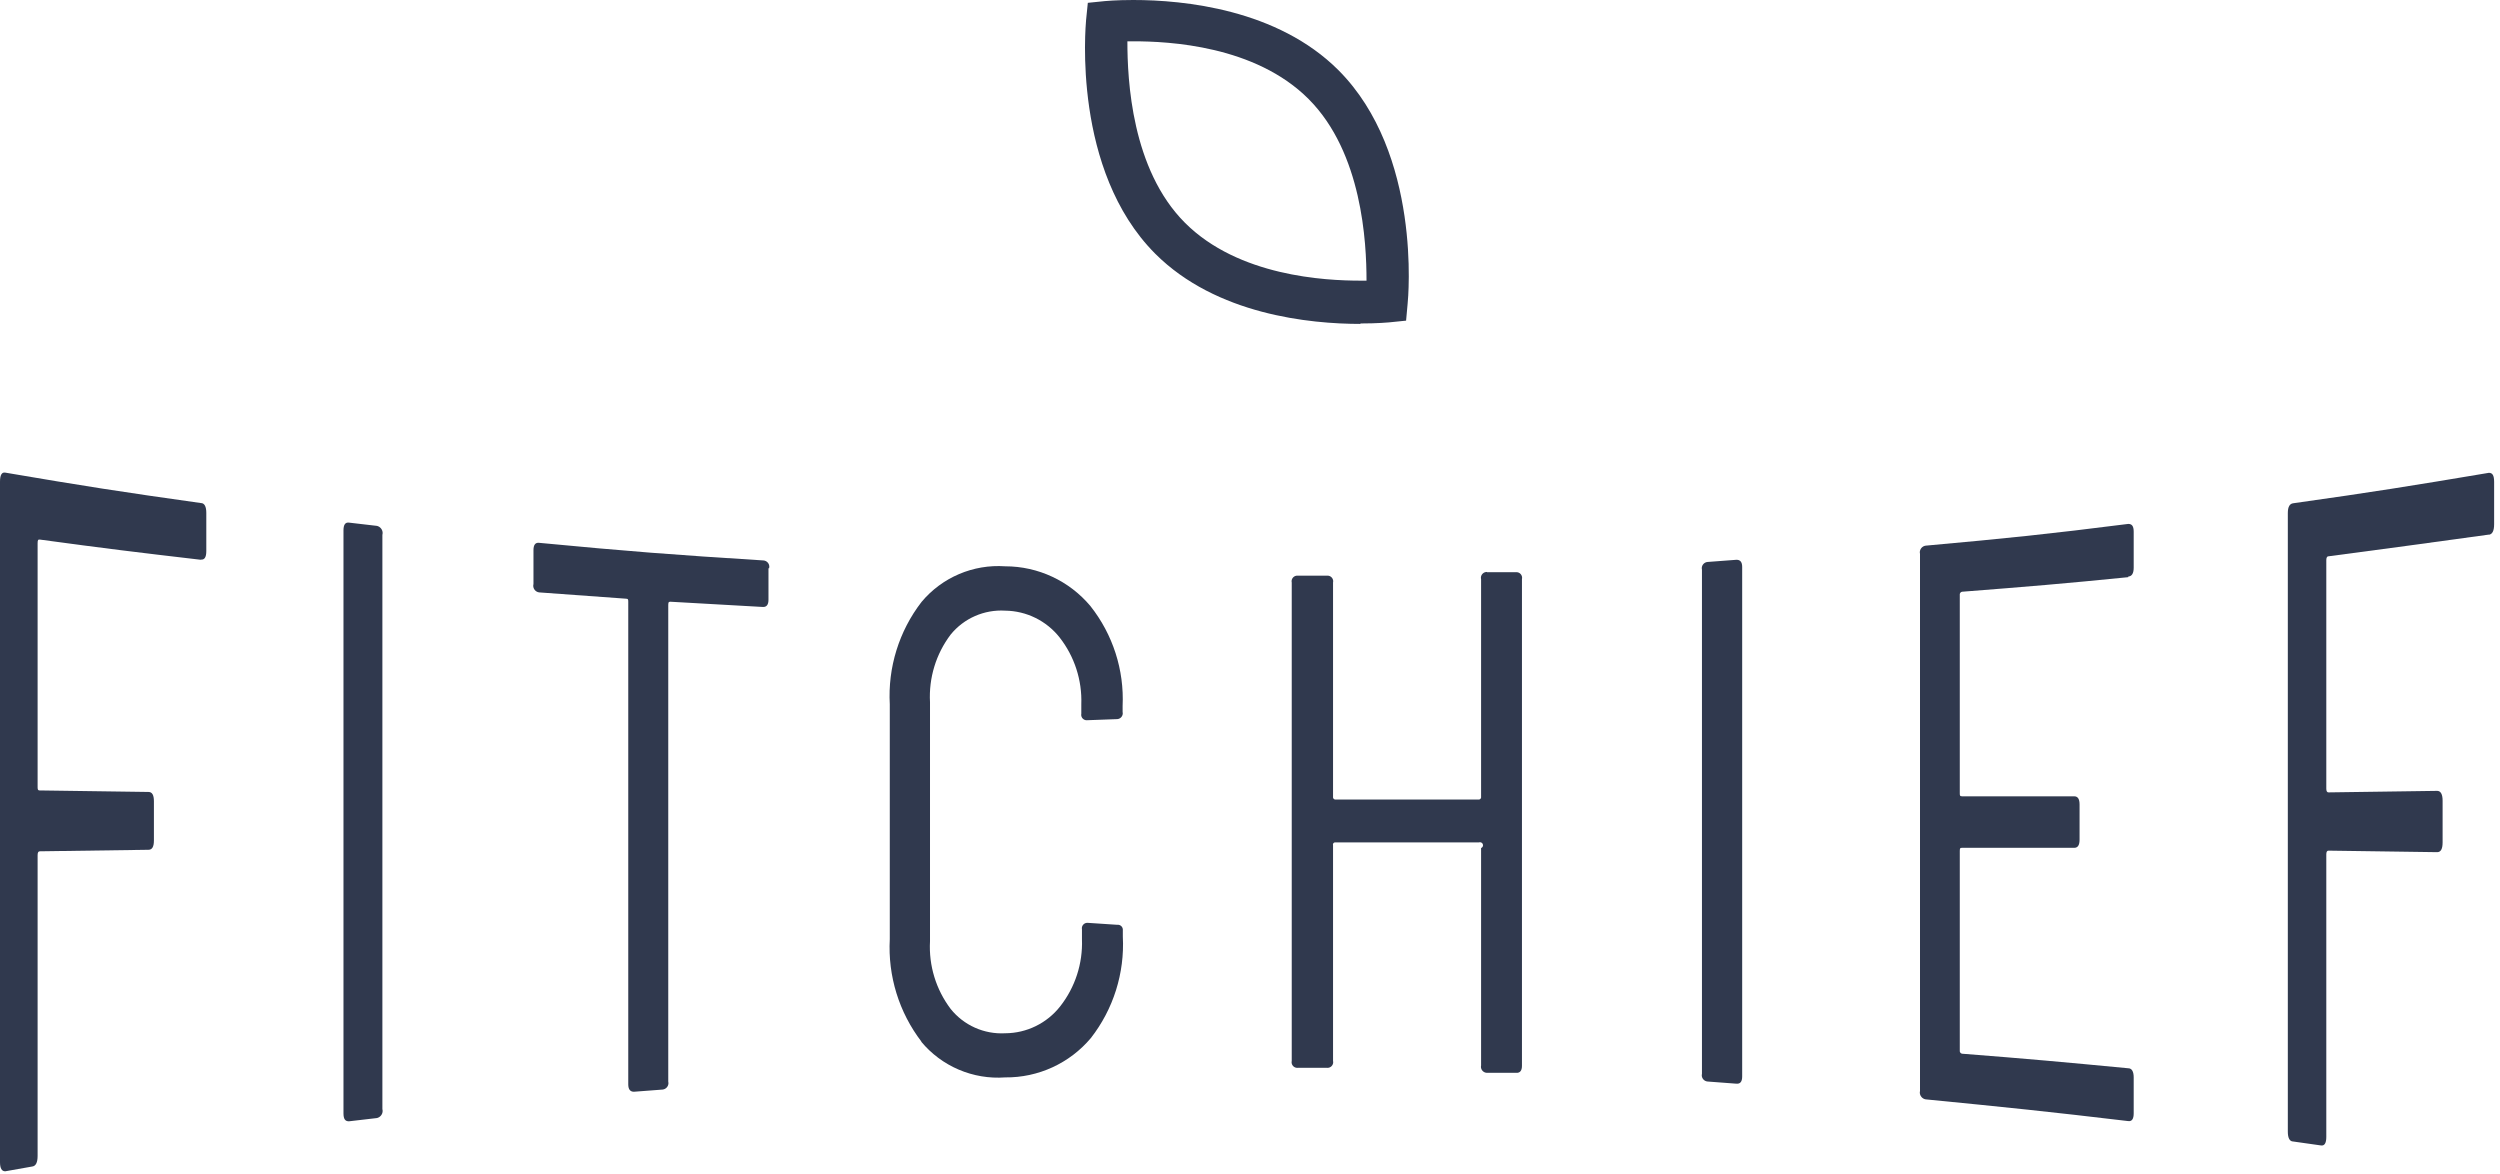 <?xml version="1.0" encoding="UTF-8" standalone="no"?><!DOCTYPE svg PUBLIC "-//W3C//DTD SVG 1.1//EN" "http://www.w3.org/Graphics/SVG/1.1/DTD/svg11.dtd"><svg width="100%" height="100%" viewBox="0 0 115 54" version="1.1" xmlns="http://www.w3.org/2000/svg" xmlns:xlink="http://www.w3.org/1999/xlink" xml:space="preserve" xmlns:serif="http://www.serif.com/" style="fill-rule:evenodd;clip-rule:evenodd;stroke-linejoin:round;stroke-miterlimit:1.414;"><path id="path46" d="M9.24,25.75c-3,-0.35 -4.47,-0.53 -7.41,-0.93c-0.07,0 -0.1,0 -0.1,0.17l0,11.19c0,0.12 0,0.18 0.1,0.18l5,0.07c0.17,0 0.25,0.14 0.25,0.43l0,1.8c0,0.29 -0.08,0.43 -0.25,0.43l-5,0.07c-0.07,0 -0.1,0.06 -0.1,0.18l0,13.83c0,0.3 -0.08,0.47 -0.25,0.49l-1.24,0.22c-0.16,0 -0.24,-0.14 -0.24,-0.42l0,-31.3c0,-0.307 0.08,-0.447 0.24,-0.42c3.57,0.61 5.37,0.89 9,1.4c0.17,0 0.25,0.17 0.25,0.45l0,1.76c0,0.28 -0.08,0.41 -0.25,0.39" style="fill:#30394e;fill-rule:nonzero;"/><path id="path48" d="M15.8,51.21c0,-10.72 0,-16.09 0,-26.81c0,-0.26 0.08,-0.38 0.25,-0.36l1.29,0.15c0.153,0.036 0.262,0.174 0.262,0.331c0,0.03 -0.004,0.06 -0.012,0.089l0,26.4c0.008,0.029 0.012,0.059 0.012,0.089c0,0.157 -0.109,0.295 -0.262,0.331l-1.29,0.15c-0.17,0 -0.25,-0.1 -0.25,-0.37" style="fill:#30394e;fill-rule:nonzero;"/><path id="path50" d="M35.35,26.14l0,1.45c0,0.23 -0.09,0.34 -0.26,0.33l-4.24,-0.24c-0.07,0 -0.11,0 -0.11,0.14l0,21.93c0.006,0.023 0.009,0.047 0.009,0.072c0,0.152 -0.117,0.282 -0.269,0.298l-1.32,0.1c-0.173,0 -0.26,-0.113 -0.26,-0.34l0,-22.19c0,-0.1 0,-0.15 -0.1,-0.15l-4,-0.29c-0.154,-0.019 -0.271,-0.152 -0.271,-0.308c0,-0.027 0.004,-0.055 0.011,-0.082l0,-1.55c0,-0.24 0.08,-0.36 0.26,-0.34c4.09,0.39 6.16,0.55 10.32,0.81c0.151,0.011 0.269,0.138 0.269,0.289c0,0.024 -0.003,0.048 -0.009,0.071" style="fill:#30394e;fill-rule:nonzero;"/><path id="path52" d="M42.39,47.92c-1.034,-1.348 -1.552,-3.023 -1.46,-4.72c0,-4.32 0,-6.48 0,-10.8c-0.094,-1.694 0.424,-3.366 1.46,-4.71c0.945,-1.132 2.379,-1.742 3.85,-1.64c1.512,0 2.949,0.67 3.92,1.83c1.032,1.304 1.558,2.939 1.48,4.6l0,0.27c0.004,0.02 0.007,0.04 0.007,0.06c0,0.148 -0.122,0.27 -0.27,0.27c-0.002,0 -0.005,0 -0.007,0l-1.36,0.05c-0.008,0.001 -0.017,0.001 -0.025,0.001c-0.137,0 -0.25,-0.113 -0.25,-0.25c0,-0.017 0.001,-0.034 0.005,-0.051l0,-0.43c0.04,-1.112 -0.314,-2.204 -1,-3.08c-0.605,-0.765 -1.525,-1.218 -2.5,-1.23c-0.964,-0.059 -1.9,0.351 -2.51,1.1c-0.674,0.892 -1.011,1.994 -0.95,3.11l0,11c-0.061,1.116 0.276,2.218 0.95,3.11c0.606,0.757 1.542,1.174 2.51,1.12c0.988,-0.004 1.921,-0.462 2.53,-1.24c0.687,-0.876 1.041,-1.968 1,-3.08l0,-0.46c-0.003,-0.017 -0.005,-0.034 -0.005,-0.05c0,-0.138 0.113,-0.25 0.25,-0.25c0.005,0 0.01,0 0.015,0l1.36,0.09c0.01,-0.001 0.021,-0.002 0.031,-0.002c0.126,0 0.23,0.104 0.23,0.23c0,0.007 0,0.015 -0.001,0.022l0,0.29c0.088,1.682 -0.434,3.341 -1.47,4.67c-0.976,1.161 -2.423,1.826 -3.94,1.81c-1.48,0.108 -2.924,-0.507 -3.87,-1.65" style="fill:#30394e;fill-rule:nonzero;"/><path id="path54" d="M68.4,26.32l1.35,0c0.002,0 0.005,0 0.007,0c0.143,0 0.26,0.117 0.26,0.26c0,0.02 -0.002,0.04 -0.007,0.06l0,22.39c0,0.22 -0.09,0.33 -0.26,0.32l-1.35,0c-0.152,-0.002 -0.277,-0.128 -0.277,-0.28c0,-0.02 0.003,-0.04 0.007,-0.06c0,-4 0,-6 0,-10c0.054,-0.021 0.089,-0.072 0.089,-0.13c0,-0.076 -0.063,-0.139 -0.139,-0.139c-0.017,0 -0.034,0.003 -0.05,0.009l-6.6,0c-0.005,-0.001 -0.01,-0.001 -0.015,-0.001c-0.055,0 -0.1,0.045 -0.1,0.1c0,0.01 0.002,0.021 0.005,0.031l0,9.92c0.005,0.02 0.007,0.04 0.007,0.061c0,0.142 -0.117,0.26 -0.26,0.26c-0.006,0 -0.011,-0.001 -0.017,-0.001l-1.36,0c-0.006,0 -0.011,0.001 -0.017,0.001c-0.143,0 -0.26,-0.118 -0.26,-0.26c0,-0.021 0.002,-0.041 0.007,-0.061l0,-22c-0.005,-0.02 -0.007,-0.04 -0.007,-0.061c0,-0.142 0.117,-0.26 0.26,-0.26c0.006,0 0.011,0.001 0.017,0.001l1.36,0c0.006,0 0.011,-0.001 0.017,-0.001c0.143,0 0.26,0.118 0.26,0.26c0,0.021 -0.002,0.041 -0.007,0.061l0,9.85c-0.001,0.007 -0.002,0.013 -0.002,0.02c0,0.06 0.05,0.11 0.11,0.11c0.001,0 0.001,0 0.002,0l6.6,0c0.057,-0.004 0.102,-0.052 0.102,-0.11c0,-0.007 -0.001,-0.013 -0.002,-0.02l0,-10c-0.006,-0.023 -0.009,-0.046 -0.009,-0.07c0,-0.148 0.122,-0.27 0.27,-0.27c0.003,0 0.006,0 0.009,0" style="fill:#30394e;fill-rule:nonzero;"/><path id="path56" d="M78.29,49.41l0,-23.2c-0.006,-0.023 -0.009,-0.047 -0.009,-0.071c0,-0.151 0.118,-0.278 0.269,-0.289l1.33,-0.1c0.17,0 0.26,0.1 0.26,0.33l0,23.44c0,0.233 -0.087,0.343 -0.26,0.33l-1.33,-0.1c-0.151,-0.011 -0.269,-0.138 -0.269,-0.289c0,-0.024 0.003,-0.048 0.009,-0.071" style="fill:#30394e;fill-rule:nonzero;"/><path id="path58" d="M97.9,26.55c-3,0.3 -4.57,0.43 -7.65,0.67c-0.068,0.015 -0.112,0.082 -0.1,0.15l0,9.11c0,0.1 0,0.15 0.1,0.15l5.16,0c0.17,0 0.25,0.12 0.25,0.38l0,1.61c0,0.26 -0.08,0.38 -0.25,0.38l-5.16,0c-0.07,0 -0.1,0 -0.1,0.14l0,9.18c-0.012,0.068 0.032,0.135 0.1,0.15c3.08,0.24 4.61,0.38 7.65,0.67c0.17,0 0.25,0.16 0.25,0.42l0,1.65c0,0.26 -0.08,0.38 -0.25,0.36c-3.7,-0.44 -5.56,-0.63 -9.32,-1c-0.154,-0.025 -0.269,-0.16 -0.269,-0.316c0,-0.025 0.003,-0.05 0.009,-0.074l0,-24.7c-0.006,-0.024 -0.009,-0.048 -0.009,-0.073c0,-0.154 0.116,-0.286 0.269,-0.307c3.76,-0.34 5.62,-0.53 9.32,-1c0.17,0 0.25,0.1 0.25,0.36l0,1.65c0,0.26 -0.08,0.4 -0.25,0.41" style="fill:#30394e;fill-rule:nonzero;"/><path id="path60" d="M114.5,24.59c-2.93,0.41 -4.41,0.6 -7.39,1c-0.07,0 -0.1,0.07 -0.1,0.18l0,10.51c0,0.113 0.033,0.17 0.1,0.17l5,-0.07c0.16,0 0.25,0.15 0.25,0.45l0,1.92c0,0.3 -0.08,0.45 -0.25,0.45l-5,-0.07c-0.067,0 -0.1,0.057 -0.1,0.17c0,5.2 0,7.81 0,13c0,0.28 -0.08,0.42 -0.25,0.39l-1.27,-0.18c-0.17,0 -0.25,-0.17 -0.25,-0.45l0,-28.46c0,-0.28 0.083,-0.43 0.25,-0.45c3.63,-0.51 5.43,-0.8 9,-1.4c0.16,0 0.24,0.11 0.24,0.42l0,1.94c0,0.31 -0.08,0.47 -0.25,0.49" style="fill:#30394e;fill-rule:nonzero;"/><path id="path62" d="M51.86,1.91c0,1.76 0.19,5.88 2.65,8.34c2.46,2.46 6.44,2.66 8.07,2.66l0.28,0c0,-1.76 -0.2,-5.88 -2.66,-8.35c-2.46,-2.47 -6.44,-2.66 -8.07,-2.66l-0.27,0m10.72,13c-2.32,0 -6.63,-0.42 -9.44,-3.23c-3.83,-3.84 -3.2,-10.47 -3.18,-10.75l0.08,-0.79l0.79,-0.08c0,0 0.52,-0.05 1.3,-0.05c2.32,0 6.63,0.42 9.44,3.23c3.83,3.84 3.21,10.47 3.18,10.75l-0.07,0.77l-0.79,0.08c0,0 -0.52,0.05 -1.31,0.05" style="fill:#30394e;fill-rule:nonzero;"/></svg>
